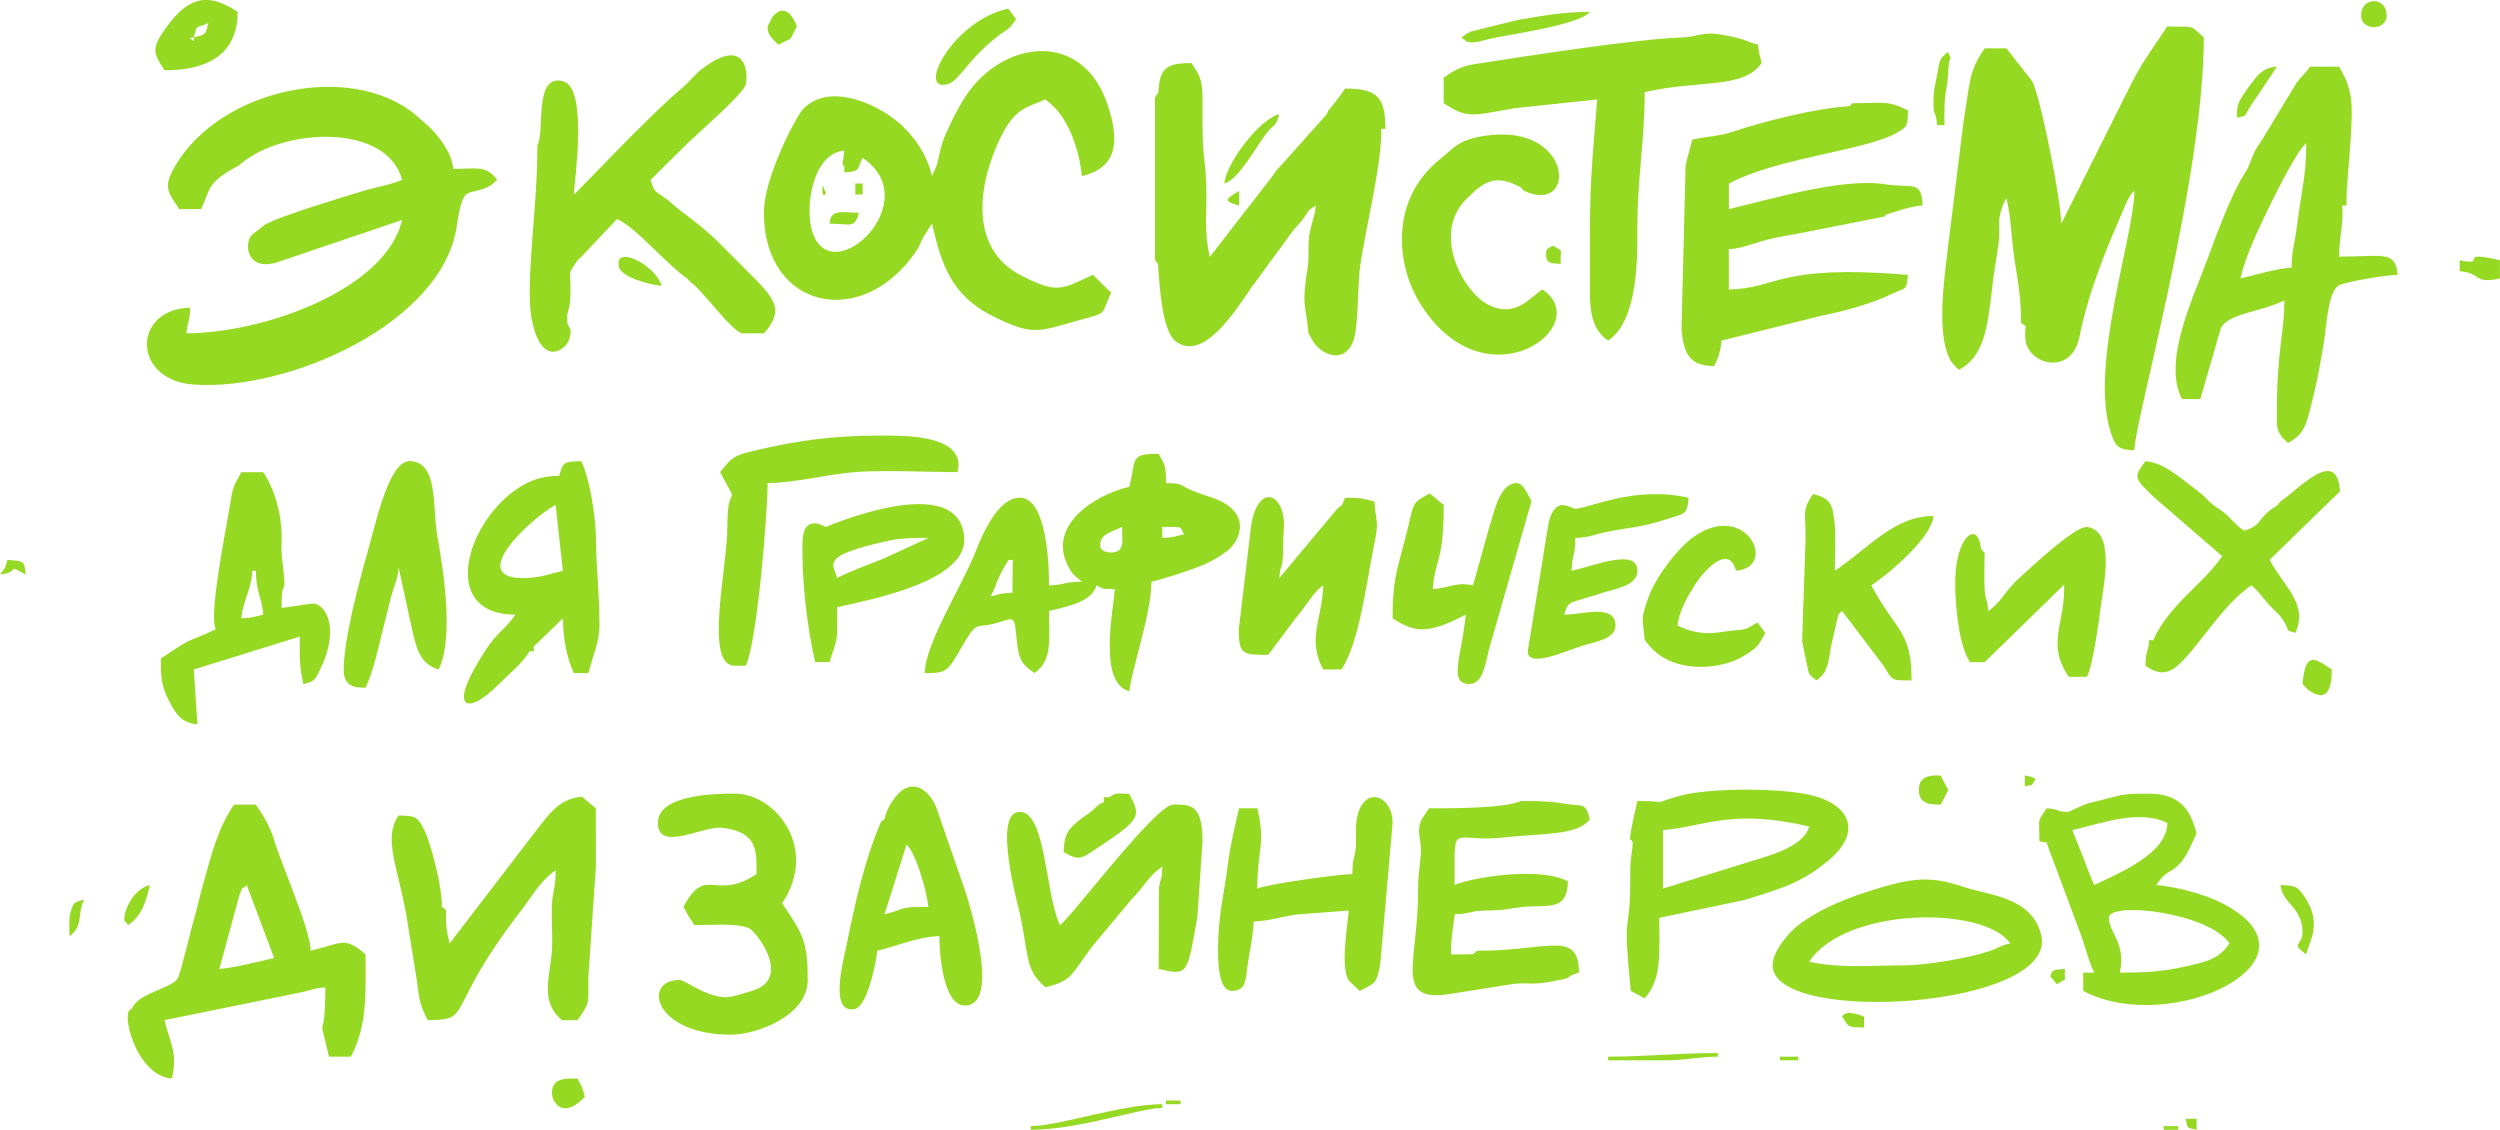 <?xml version="1.0" encoding="UTF-8"?> <!-- Creator: CorelDRAW 2020 (64-Bit) --> <svg xmlns="http://www.w3.org/2000/svg" xmlns:xlink="http://www.w3.org/1999/xlink" xmlns:xodm="http://www.corel.com/coreldraw/odm/2003" xml:space="preserve" width="20.977cm" height="9.48cm" style="shape-rendering:geometricPrecision; text-rendering:geometricPrecision; image-rendering:optimizeQuality; fill-rule:evenodd; clip-rule:evenodd" viewBox="0 0 1933.04 873.65"> <defs> <style type="text/css"> <![CDATA[ .fil0 {fill:#96D923} ]]> </style> </defs> <g id="Слой_x0020_1">  <path class="fil0" d="M1650.43 147.63l1.57 -6.08 -1.57 6.08zm-731.95 703.44l0.85 -0.85c-0.05,0.05 -1.13,0.55 -0.85,0.85zm-138.69 -418.11l3.3 0 -0.3 25.43c-8.58,0.19 -10.25,1.26 -16.91,2.83 6.49,-12.29 3.79,-11.99 13.91,-28.26l0 -0zm399.83 186.44l-3.57 0c-12.81,5.66 -52.95,5.66 -71.07,5.66 -6.35,9.48 -9.46,11.22 -6.74,26.58 1.65,9.26 -1.87,21.39 -1.76,35.57 0.47,56.47 -19.82,88.49 24.85,81.37l48.8 -7.73c13.75,-1.54 12.01,1.9 36.4,-3.19 10.8,-2.25 3.38,-2.56 14.3,-5.47 0,-33.43 -23.86,-16.96 -78.73,-16.96l-3.22 2.64 -16.96 0.22c0,-15.73 1.87,-19.55 2.83,-31.12 12.67,-0.27 11.33,-2.8 25.35,-2.91 14.02,-0.11 16.16,-1.51 25.7,-2.56 21.22,-2.36 36.01,3.9 36.56,-19.96 -22.82,-12.07 -76.67,-2.42 -87.61,2.83 0,-52.04 -3.6,-31.86 39.39,-36.89 26.5,-3.11 55.73,-1.07 65.18,-13.94 -3.57,-13.39 -4.98,-9.73 -19.08,-12.01 -10.2,-1.65 -16.44,-2.12 -30.63,-2.12l0 -0.03zm485.33 -124.32c-4.18,0 -3.22,-1.1 -3.22,2.91 -1.57,6.57 -2.64,8.27 -2.83,16.85 17.59,11.79 24.3,3.35 48.58,-27.71 9.18,-11.74 20.81,-26.03 33.37,-34.45 5.53,4.04 9.79,11.3 16.27,17.65 3.41,3.33 5.28,4.73 8.03,8.91 7.31,11.08 -0.27,6.6 9.62,10.17 10.53,-21.97 -8.96,-36.07 -19.79,-56.49l54.38 -52.97c-2.03,-35.44 -32.33,-1.1 -46.05,7.78l-2.67 3.27c-15.28,8.69 -10.67,15.39 -25.43,19.33 -7.59,-5.08 -9.51,-9.29 -16.41,-14.68 -4.84,-3.77 -4.4,-2.31 -9.76,-7.2 -4.01,-3.66 -4.07,-4.51 -8.85,-8.11 -14.52,-10.89 -26.53,-22.49 -41.29,-23.72 -9.76,13.11 -8.11,13.28 6.35,27.55l53 45.91c-14.54,21.72 -40.74,36.92 -53.31,64.99l0 0.03zm146.17 -336.19c4.26,0 3.24,1.1 3.24,-3.11 0,-18.61 6.49,-65.81 3.14,-81.9 -2.45,-11.66 -4.12,-13.53 -8.77,-22.35l-22.6 0c-3.99,5.94 -5.8,6.43 -10.23,12.37l-25.59 42.23c-4.21,7.23 -5.06,6.46 -8.33,14.27 -3.85,9.18 -2.2,7.37 -7.28,15.31 -9.57,14.9 -21.5,47.56 -28.01,65.21 -10.94,29.61 -34.75,78.76 -19.46,107.68l14.13 0 15.84 -54.79c5.75,-11.55 29.44,-12.04 49.15,-21.5 0,25.87 -5.97,38.9 -5.77,87.7 0.03,7.92 -0.8,11.9 4.23,18.36 0.33,0.44 1.07,1.07 1.4,1.43l2.97 2.69c13.09,-6.93 14.18,-14.16 19.22,-34.45 3.66,-14.74 6.41,-30.27 8.74,-44.92 1.92,-12.12 3,-37.39 11.3,-42.39 4.26,-2.56 35.82,-8.16 45.53,-8.16 -1.59,-19.27 -11.79,-14.13 -45.22,-14.13 0,-16.11 3.33,-23.48 2.42,-39.56l-0.03 0zm-1175.25 -11.3c0,6.63 4.59,1.21 1.84,0 -0.03,-0.03 -1.84,-8.14 -1.84,0zm-226.36 355.96c4.32,0 3.11,1.02 3.11,-3.57 0.44,-0.41 1.13,-1.65 1.29,-1.24l21.31 -20.62c0,15.81 3.41,31.83 8.47,42.36l11.3 0c2.8,-12.01 7.48,-20.95 8.47,-34.94l0 -1.59c0,-26.83 -2.45,-42.78 -2.72,-68.1 -0.16,-14.76 -4.65,-46.43 -11.41,-59.22 -13.14,0.3 -14.02,0.36 -16.96,11.3 -15.45,0 -27.41,5.28 -38.9,14.79 -35.16,29.14 -50.91,92.56 4.98,92.56 -6.9,10.31 -14.18,14.05 -22.05,25.98 -32.6,49.35 -14.54,51.77 8.63,28.4 8.8,-8.85 18.39,-16.14 24.47,-26.14l0.03 0.03zm658.47 -403.98c4.37,0 3.11,0.99 3.11,-3.71 -0.55,-22.08 -8.11,-27.35 -31.09,-27.35 -3.14,4.67 -8.36,11.71 -12.95,16.96l-1.18 2.83 -34.64 38.82c-6.57,6.57 -5.99,7.89 -11.3,14.13l-43.19 55.73c-0.27,0.3 -0.88,1.02 -1.32,1.51 -4.98,-21.39 -1.93,-35.44 -2.72,-56.6 -0.8,-21.31 -3.16,-15.39 -2.91,-59.24 0.11,-19.82 -0.44,-21.86 -8.5,-33.87 -19.3,0 -24.77,3.82 -25.59,22.6l-2.67 4.01 0 125.66 2.31 3.11c1.35,18.78 3.35,52.32 13.99,60.01 20.62,14.95 44.12,-20.81 58.34,-41.92l31.04 -42.42c3.85,-5.14 5.22,-5.58 9.04,-10.75 5.77,-7.81 1.57,-4.78 9.62,-10.17 -0.72,8.44 -3,12.65 -4.65,20.78 -1.9,9.43 -0.14,17.35 -1.59,26.67 -5.03,32.06 -1.4,27.96 0.58,51.35l1.73 2.89c6.9,15.04 27.52,21.83 33.51,1.32 3.49,-11.9 2.67,-42.36 4.87,-57.27 4.26,-28.59 17.07,-79.94 16.14,-105.07l0.03 0zm-210.5 517c-5.25,0 -3.99,-1.35 -3.99,3.77 -3.44,1.57 -1.26,-0.14 -4.89,2.69 -0.11,0.08 -4.18,3.9 -4.34,4.04 -5.09,4.21 -4.89,3.08 -9.84,7.17 -8.33,6.9 -11.68,10.69 -12.01,24.72 13.5,7.12 12.45,5.85 32.22,-7.34 28.1,-18.78 26.89,-21.58 18.5,-37.77 -10.75,-0.08 -8.77,-1.57 -15.64,2.75l0 -0.03zm44.04 237.3l11.3 0 0 -2.83 -11.3 0 0 2.83zm771.51 19.77l11.3 0 0 -2.83 -11.3 0 0 2.83zm-296.74 -53.69l14.13 0 0 -2.83 -14.13 0 0 2.83zm-714.99 -669.55l5.66 0 0 -8.47 -5.66 0 0 8.47zm904.35 457.67c8.27,-1.98 4.07,0.36 8.47,-5.64 -3.82,-2.14 -3.14,-1.54 -8.47,-2.83l0 8.47 0 0zm132.84 265.56l0 -8.47 -8.47 0c2.2,8.25 0.03,6.46 8.47,8.47zm-740.45 -714.74l0 -11.3c-8.94,5.99 -14.08,7.53 0,11.3zm627.4 596.09l5.09 6.21c9.24,-6.93 5.11,1.26 6.21,-11.88 -6.65,0.55 -10.28,-0.3 -11.3,5.66zm-1585.44 -310.76c17.37,-1.9 3.02,-8.85 19.79,0 -1.15,-10.64 -0.99,-10.2 -14.13,-11.3 -2.17,8.14 -1.13,4.78 -5.66,11.3zm1195.43 -248.6c0,8.55 3.33,7.81 11.3,8.47 -0.33,-14.51 2.56,-8.11 -5.66,-14.13 -2.5,1.4 -5.66,1.84 -5.66,5.66l0.03 0zm228.92 590.43c5.75,8.58 3.55,8.16 16.96,8.47l0 -8.47c-2.69,-0.63 -13.55,-5.86 -16.96,0zm-1370.66 -62.16c10.97,-8.03 5.58,-16.3 11.3,-28.26 -7.2,1.93 -8.22,1.79 -10.42,9.35 -1.7,5.85 -0.88,12.7 -0.88,18.89l0 0.03zm587.82 -550.9c16.33,0 19.27,4.01 22.6,-8.47 -12.34,0 -22.27,-3.49 -22.6,8.47zm-545.43 536.77c0,5.14 -0.19,0.3 2.83,5.64 10.25,-6.87 13.75,-17.32 16.96,-31.06 -14.05,3.74 -19.79,20.67 -19.79,25.43l0 -0zm1147.4 107.35l0 2.83c14.13,0 28.26,-0.05 42.39,0 18.94,0.05 25.95,-2.83 42.39,-2.83l0 -2.83c-32.22,0 -53.88,2.83 -84.78,2.83zm582.18 -805.13c0,12.04 19.79,12.04 19.79,0 0,-14.95 -19.79,-14.6 -19.79,0zm-96.08 79.09c8.22,-2.2 4.92,0.33 9.57,-7.4l21.53 -32.16c-11.3,0.94 -14.74,6.43 -20.34,13.55 -1.02,1.29 -6.08,8.58 -6.93,10.03 -3.41,5.8 -3.63,7.59 -3.82,15.97l0 -0zm-1218.05 129.95c-4.26,-15.92 -36.56,-32.16 -33.13,-15.01 1.76,8.83 25.02,14.35 33.13,15.01zm972.17 389.85c0,11.74 10.47,11.3 16.96,11.3l5.8 -11.22 -5.97 -11.3c-6.52,-0.11 -16.8,-0.47 -16.8,11.22zm-890.22 -590.43c0,5.91 1.9,7.29 5.53,11.44 0.33,0.39 1.18,1.07 1.46,1.37 0.27,0.3 1.02,0.88 1.51,1.32 12.51,-6.63 7.5,-1.62 14.13,-14.13 -0.3,-0.55 -6.9,-21.14 -18.83,-7.53 -0.05,0.05 -3.77,7.42 -3.77,7.53l-0.03 0zm1308.47 180.81l0 8.47c17.54,1.46 10.14,10.09 31.09,5.64l0 -14.13c-35.22,-8.19 -7.89,4.92 -31.09,0l0 0.03zm-406.95 -121.48c0,10.64 1.87,5.33 2.83,16.96l5.66 0c0,-12.1 -0.3,-18.34 1.7,-29.39 1.13,-6.27 0.96,-9.29 1.48,-15.72 0.85,-10.53 3.3,-2.5 -0.36,-11.41 -7.2,5.28 -6.27,6.57 -8.33,17.1 -1.73,8.8 -2.97,12.01 -2.97,22.46l-0.03 0zm-698.06 791.03l0 2.83c37,0 85.47,-16.96 101.75,-16.96l0 -2.83c-31.28,0 -80.19,16.96 -101.75,16.96zm-370.22 -25.43c0,5.94 7.84,21.36 25.43,2.83 -1.73,-7.42 -2.56,-8.3 -5.66,-14.13 -7.4,0 -19.79,-1.46 -19.79,11.3l0.03 0zm1353.69 -316.4l4.15 4.34c15.67,11.33 18.47,-2.17 18.47,-15.64 -13.64,-9.13 -20.51,-13.88 -22.6,11.3l-0.03 0zm-833.7 -387.02c10.8,-2.89 24.52,-28.4 32.22,-38.43 6.57,-8.58 7.34,-4.62 10.17,-15.26 -15.39,4.1 -41.07,37.75 -42.39,53.69zm833.7 579.13c0,10.47 -9.9,7.62 2.83,16.96 2.34,-10.01 12.62,-23.67 -1.02,-44.18 -5.22,-7.86 -6.93,-9.21 -18.78,-9.48 1.21,14.6 16.96,16.71 16.96,36.73l0 -0.03zm-647.17 -689.31c5.77,2.72 12.29,-0.49 22.82,-2.61 15.17,-3.05 66.31,-10.47 73.26,-19.99 -20.73,0 -36.95,3.11 -55.86,6.29l-36.51 9.02c-11.46,6.49 -5.06,4.23 -3.71,7.29zm-404.12 33.9c12.04,0 16.16,-17.18 41.84,-37.28 8.36,-6.54 8.25,-4.01 14.68,-13.58l-6.07 -8.14c-40.88,8.94 -68.1,59 -50.47,59l0.03 0zm-579.35 -36.73l0 2.83 -3.3 -2.36 3.3 -0.47 0 -0zm0 0c3.16,-11.79 1.26,-5.99 11.3,-11.3 -2.61,9.76 -1.54,8.69 -11.3,11.3zm-22.6 25.43c31.04,0 56.52,-10.69 56.52,-45.2 -25.79,-17.26 -40.63,-8.85 -56.6,14.05 -9.7,13.91 -9.1,17.46 0.08,31.15l0 -0zm1144.57 440.46l2.36 3.05c18.47,23.75 56.38,20.51 74.61,9.15 10.06,-6.27 10.94,-7.53 16.27,-17.62l-6.08 -8.14c-11.77,7.75 -9.59,4.59 -28.43,7.56 -14.51,2.31 -24.49,-0.85 -33.32,-5.08 0.91,-11.05 8.3,-23.45 13.5,-31.7 5.36,-8.49 25.73,-33.04 31.7,-10.67 32.74,-2.72 8.14,-54.43 -32.27,-26.61 -13.06,8.99 -29.91,31.86 -35.27,46.68 -6.54,18.12 -4.59,16.08 -3.11,33.37l0.03 0zm-53.69 -101.47c-3.46,0 -15.09,-10.83 -20.56,10.53l-16.19 99.66c0,13.83 30.07,-0.66 43.46,-4.56 9.65,-2.83 24.36,-5.25 24.36,-15.2 0,-17.24 -25.54,-8.47 -39.56,-8.47 3.11,-11.63 3.68,-8.3 28.62,-16.6 10.36,-3.44 27.9,-5.55 27.9,-17.29 0,-17.65 -32.11,-4.37 -50.86,0 0.27,-12.78 2.83,-11.22 2.83,-25.43 10.31,-0.22 14.41,-2.69 23.7,-4.56 21.17,-4.29 25.35,-2.91 48.82,-10.53 11.71,-3.79 14.02,-2.69 15.12,-15.97 -41.76,-9.73 -77.61,8.47 -87.61,8.47l-0.03 -0.03zm186.53 132.78c6.19,-4.54 8.82,-8.03 11.08,-25.65l5.83 -25.26c0.3,-0.41 1.13,-1.13 1.37,-1.46 0.25,-0.3 1.02,-0.85 1.51,-1.32l31.64 41.84c7.86,12.29 5.55,11.85 22.08,11.85 0,-39.04 -12.15,-37.66 -31.09,-73.46 14.6,-9.79 46.65,-37.11 48.06,-53.69 -30.41,0 -50.09,24.82 -76.32,42.36 0,-10.78 0.91,-26.39 -0.14,-36.59 -1.51,-14.46 -2.97,-19.52 -16.8,-22.74 -8.47,12.65 -5.69,13.96 -5.66,33.9l-2.67 78.93c0.49,4.37 1.9,10.28 3.22,16.58 2.09,9.84 0.88,9.51 7.92,14.68l-0.03 0.03zm-265.65 -73.46c-13.39,-2.83 -16.22,1.59 -31.09,2.83 2.06,-24.63 8.47,-20.4 8.47,-64.99l-10.86 -8.96c-15.75,8.74 -11.11,5.94 -19.68,37.72 -6.65,24.63 -8.99,32.38 -8.99,58.8 17.26,11.55 28.21,12.15 56.52,-2.83 -2.53,30.49 -14.08,53.66 2.83,53.66 11.44,0 12.65,-18.42 15.89,-29.31l32.14 -111.94c-2.03,-3.85 -6.19,-14.13 -11.3,-14.13 -13.61,0 -17.54,22.93 -21.55,34.94l-12.34 44.15 -0.03 0.05zm419.32 -2.83l-1.05 1.21c-8,8.36 -11.08,15.59 -19.79,21.42 -0.91,-10.8 -2.5,-7.5 -2.94,-19.66 -0.3,-8 0.11,-17.1 0.11,-25.24l-2.83 -3.13c-1.9,-22.74 -20.45,-10.64 -19.93,28.29 0.19,15.12 2.61,46.05 11.46,59.3l11.3 0 61.53 -59.98c0.66,31.75 -14.1,45.06 3.49,71.28l14.13 0c4.59,-8.66 9.48,-44.78 11.02,-56.77 1.95,-14.98 11.02,-56.19 -11.02,-59.05 -9.21,-1.18 -47.06,34.58 -55.48,42.36l0 -0.03zm-911.06 -2.83c-2.42,-10.14 -12.29,-16.08 27.68,-26.01 16.74,-4.15 20.18,-5.06 42.97,-5.06l-34.8 16.05c-12.29,4.98 -25.37,9.46 -35.85,15.01l0 0zm-8.47 -39.56c-1.07,0 -17.37,-10.83 -18.17,10.72 -1.05,28.12 3.44,66.94 9.7,93.8l11.3 0c1.46,-6.27 4.37,-12.84 5.17,-17.43 1.15,-6.6 0.47,-17.84 0.47,-24.96 24.55,-5.72 100.26,-19.57 98.36,-53.33 -3.05,-53.83 -106.72,-8.82 -106.83,-8.82l0 0.03zm-373.05 110.19c0,13.91 9.24,14.13 16.96,14.13 6.02,-12.56 10.03,-31.64 13.58,-45.77 2.09,-8.38 3.93,-15.84 5.64,-22.63 2.17,-8.69 6.24,-17.1 6.24,-24.85l10.09 46.41c3.57,16.14 6.49,28.81 21,32.69 12.23,-25.48 3.16,-79.17 -1.15,-103.39 -3.85,-21.69 1.15,-57.65 -21.47,-57.65 -16.08,0 -26.23,48.69 -32.8,71.75 -6.05,21.28 -18.06,66.2 -18.06,89.29l-0.03 0.03zm291.08 -152.55c16.69,31.53 5.42,3.57 5.61,42.34 0.16,30.74 -18.31,107.38 5.69,107.38l8.47 0c8.55,-16.16 16.96,-116.48 16.96,-141.25 19.9,0 47.42,-7.01 67.79,-8.52 23.45,-1.73 54.85,0.03 79.17,0.03 6.6,-28.26 -37.36,-28.26 -59.35,-28.26 -38.46,0 -65.54,3.93 -100.65,12.37 -12.92,3.11 -14.95,5.33 -21.11,12.78l-2.56 3.08 -0.02 0.06zm480.88 25.43l-3.27 2.45 -45.22 54.05c0.94,-11.16 2.12,-5.99 2.86,-16.91 0.44,-6.54 -0.03,-12.32 0.58,-19.27 2.78,-30.98 -22.43,-40.19 -25.98,2.34l-8.77 73.43c-0.22,20.01 3.77,19.74 22.85,19.74l20.54 -27.49c9.07,-10.86 14.63,-21.33 21.86,-26.17 -0.58,26.15 -12.78,40.83 0,64.99l14.13 0c13.91,-20.76 19.57,-68.34 24.77,-93.91 4.51,-22.27 2.34,-16.03 0.69,-36.04 -9.98,-2.31 -9.29,-2.83 -22.6,-2.83l-2.39 5.64 -0.03 -0zm8.03 285.33c-11.9,0.27 -66.5,7.95 -73.48,11.3 0,-31.67 6.63,-33.73 0,-62.16l-14.13 0c-10.86,46.6 -6.1,32.03 -13.03,71.72 -2.64,15.17 -8.47,69.53 7.37,69.53 12.04,0 10.58,-10.06 12.48,-21.42 1.59,-9.54 4.29,-23.72 4.48,-32.25 11.55,-0.25 24.08,-4.4 34.09,-5.47l39.4 -3c-0.19,8.14 -6.87,42.23 -0.16,53.86l8.66 8.3c11.79,-6.24 12.84,-4.56 15.92,-20.81l9.54 -109.14c0,-23.5 -26.42,-30.46 -28.32,2.78 -0.38,6.71 0.58,12.32 -0.52,19.24 -1.02,6.43 -2.25,6.32 -2.25,17.54l-0.03 -0.03zm-859.13 -197.74c1.07,-12.98 8.47,-24.22 8.47,-36.73l2.83 0c0,16.19 4.51,20.21 5.66,33.9 -6.65,1.54 -8.36,2.61 -16.96,2.83zm-19.79 8.47c-25.51,12.23 -12.95,2.89 -42.39,22.6 0,14.82 -0.08,21.2 7.42,34.97 4.87,8.91 9.05,14.9 20.84,15.89l-2.83 -42.36 81.95 -25.43c0,17.07 -0.36,23.04 2.83,36.73 9.51,-2.53 8.88,-3.05 13.31,-12.12 15.29,-31.39 3.6,-51.79 -7.64,-50.03l-22.52 3.3c-0.16,-29.94 4.84,-0.25 0.11,-40.22 -0.63,-5.33 0.08,-11.52 -0.08,-16.88 -0.49,-16.85 -5.55,-34.97 -14.24,-47.92l-16.96 0c-6.71,12.65 -6.35,10.23 -9.15,27.57 -3.22,19.88 -16.08,82.56 -10.64,93.91l-0 0zm517.16 220.34l16.96 -53.69c7.15,5.22 16.08,37.53 16.96,48.03 -25.46,0 -15.62,1.4 -33.92,5.66l0 0zm-0.14 -73.46l-2.67 2.17c-12.92,30.57 -19.49,60.48 -27.11,97.87 -2.01,9.87 -12.92,50.56 6.74,46.76 9.92,-1.92 16.77,-35.87 17.54,-45.08 14.24,-3.33 31.75,-10.94 48.05,-11.3 0,12.29 2.56,53.69 19.79,53.69 27.41,0 4.78,-74.12 0.41,-87.97l-22.54 -65.04c-5.55,-14.41 -19.74,-23.97 -31.7,-8.16 -3.96,5.25 -6.46,9.24 -8.47,17.1l-0.06 -0.03zm491.9 -488.74l2.75 2.83c41.35,19.49 38.65,-53.47 -31.06,-42.45 -20.45,3.24 -23.94,10.15 -33.35,17.54 -39.31,30.93 -35.13,81.98 -15.28,113.1 50.58,79.34 135.37,15.84 93.88,-11.93 -10.06,6.74 -21.36,22.73 -42.56,11.46 -18.45,-9.81 -43.41,-54.43 -16.14,-81.43 13.61,-13.47 21.99,-19.57 41.73,-9.13l0.03 0zm110.21 542.4l0 -45.2c32.33,-2.69 52.67,-16.88 113.04,-2.83 -4.59,17.18 -35.49,23.64 -50.5,28.62l-62.54 19.41zm-19.79 -67.79c-11.66,50.01 -0.88,16.93 -4.43,40.55 -1.46,9.68 -1.05,14.63 -1.13,24.52 -0.41,41.62 -6.13,15.92 0.44,81.76l10.67 5.86c13.44,-14.57 11.38,-34.69 11.38,-62.29l65.43 -13.69c29.25,-8.99 45.44,-13.53 66.91,-31.97 19.66,-16.88 19.57,-37.25 -8.28,-47.28 -22.32,-8.03 -84.78,-7.92 -108.29,-1.4 -28.04,7.78 -2.12,3.99 -32.74,3.99l0.03 -0.03zm-446.51 96.05c-11.44,-23.81 -10.64,-87.59 -31.09,-87.59 -21.8,0 -0.8,73.92 0.66,81.26 6.54,32.74 3.93,41.15 19.13,54.35 21.06,-4.89 19.99,-9.95 36.26,-31.56l30.87 -36.95c9.21,-9.02 12.75,-17.68 23.31,-24.74 -0.27,12.01 -1.68,8.47 -2.64,17.13l-0.19 61.97c23.04,5.53 21.99,4.29 29.99,-40.63l3.93 -58.23c0,-28.54 -9.37,-28.26 -22.6,-28.26 -13.72,0 -79.04,87.48 -87.61,93.22l-0.03 0.02zm-415.45 -268.37c-43.46,0 6.65,-46.57 25.43,-56.49l5.66 50.86c-10.67,2.47 -17.68,5.64 -31.09,5.64l0 -0zm1068.25 299.46c-23.81,0 -50.64,2.5 -73.48,-2.83 28.76,-42.91 136.11,-42.97 155.43,-14.13 -8.41,1.95 -8.49,3.38 -16.52,6.1 -15.67,5.31 -48.44,10.86 -65.43,10.86l0 0zm-101.74 0c0,46.96 221.94,33.18 207.64,-23.7 -7.42,-29.55 -40.88,-30.41 -59.49,-36.81 -27.63,-9.48 -42.12,-7.04 -77.19,4.34 -18.97,6.16 -47.29,18.26 -59.74,33.51 -4.04,4.98 -11.22,13.94 -11.22,22.68l0 -0.03zm-861.96 -110.19c0,23.17 35.38,1.98 49.81,3.79 27.71,3.49 26.47,18.06 26.47,35.77 -32.36,21.66 -39.04,-7.62 -56.52,25.43 3.33,6.3 4.7,8.49 8.47,14.13 13.14,0 34.23,-1.82 42.61,2.61 5.03,2.67 30.49,34.8 6.52,46.49 -3,1.46 -18.47,5.97 -21.91,6.43 -15.59,2.09 -34.53,-13.17 -38.51,-13.17 -29.58,0 -19.93,42.36 39.56,42.36 18.91,0 59.35,-14.13 59.35,-42.36 0,-29.99 -3.66,-35.27 -19.79,-59.33 28.51,-42.56 -4.92,-84.76 -36.73,-84.76 -16.93,0 -59.35,1.21 -59.35,22.6l0.03 0zm1121.97 73.46c0,-13.06 77.25,-4.12 93.25,19.77 -8.25,12.34 -17.73,14.18 -35.52,18.17 -16.47,3.66 -29.91,4.43 -49.26,4.43 5.17,-22.21 -8.47,-31.15 -8.47,-42.36l-0 0zm-28.26 -67.79c22.9,-5.33 51.41,-16.22 73.48,-5.64 0,23.86 -37.69,38.98 -56.52,48.03 -2.69,-5.64 -5.94,-14.63 -8.08,-20.18l-8.88 -22.21zm-2.83 -14.13c-10.64,0 -5.33,-1.87 -16.96,-2.83 -7.73,11.52 -5.66,6.76 -5.66,25.43 7.75,2.8 3.44,-3.88 8.3,8.63l24.55 65.87c3.24,9.76 5.75,19.35 9.51,27.22l-8.47 0 0 14.13c68.18,36.07 194.09,-25.07 105.57,-68.78 -11.93,-5.88 -33.87,-11.88 -49.04,-13.14 7.83,-11.68 9.43,-7.89 17.79,-16.14 5.91,-5.83 9.43,-16.11 13.31,-23.42 -4.43,-18.97 -13.39,-31.06 -36.73,-31.06 -21.17,0 -19.05,0.52 -37.31,5.06 -6.79,1.68 -7.48,1.59 -13.25,3.68 -1.62,0.58 -11.57,5.36 -11.6,5.36l-0 0zm-1254.78 75.79l-3.22 -2.34c0.72,-13.31 -8.14,-49.46 -14.49,-61.39 -4.73,-8.88 -6.79,-8.96 -19.02,-9.24 -12.21,18.2 -0.08,40.47 6.32,78.43 2.01,11.9 4.18,26.86 6.68,41.35 3.38,19.74 1.68,23.39 9.62,38.41 30.9,0 17.37,-4.92 51.44,-55.94 7.92,-11.88 14.16,-20.04 22.52,-31.15 8.14,-10.78 14.02,-21.42 24.96,-28.73 0,15.12 -2.47,15.64 -2.94,28.15 -0.38,10.15 0.61,21.17 0.22,31.31 -0.74,19.79 -9.76,39.86 5.55,54.52l2.12 1.9 12.01 0c9.76,-14.57 8.22,-10.72 8.38,-34.01l5.8 -84.59c0,-15.09 -0.05,-30.19 -0.05,-45.25l-10.86 -8.96c-19.63,2.03 -25.7,14.32 -43.35,36.67l-58.83 76.81c-2.56,-10.91 -2.83,-11.55 -2.83,-25.93l-0.03 -0.03zm-153.21 -19.3l-0.88 0 21.25 56.49c-11.57,2.69 -30.38,7.48 -42.39,8.47l15.67 -57.68c3.46,-7.48 0.27,-2.8 6.32,-7.31l0.03 0.03zm-89.84 96.05c-9.1,0 2.75,51.33 31.09,53.69 4.73,-20.29 -1.35,-26.67 -5.66,-45.2l107.98 -21.99c7.7,-1.93 8.25,-2.75 16.36,-3.44 0,50.58 -6.9,11.93 2.83,53.66l16.96 0c13,-24.58 11.3,-50.2 11.3,-79.09 -16.55,-14.32 -18.09,-8.49 -42.39,-2.83 -0.38,-16.74 -22.46,-66.14 -28.81,-87.04 -2.94,-9.65 -8.19,-17.92 -13.58,-25.95l-16.96 0c-12.54,18.69 -17.05,37.42 -24.33,63.26 -2.67,9.48 -4.01,16.99 -6.41,24.69 -2.12,6.82 -10.8,43.85 -12.78,46.57 -6.16,8.55 -30.38,10.69 -35.63,23.7l0.03 -0.03zm1014.56 -720.38l0 19.77c18.2,12.18 21.91,9.73 54.82,3.93l63.89 -6.76c-6.21,74.61 -5.66,70.63 -5.66,149.72 0,17.59 3.44,29.58 14.13,36.73 22.6,-15.12 22.76,-61.11 22.63,-87.56 -0.19,-36.81 5.64,-67.11 5.64,-104.55 41.62,-9.7 76.7,-2.09 90.45,-22.6 -1.51,-6.43 -2.2,-6.49 -2.83,-14.13 -9.43,-2.2 -6.6,-3.74 -26.5,-7.42 -17.26,-3.19 -18.5,1.37 -32.74,1.9 -36.23,1.29 -117.11,13.99 -157.8,20.23 -12.98,1.98 -16.6,4.45 -26.01,10.72l-0 0.03zm-700.86 52.43l0 3.9c0,43.41 -9.26,103.09 -4.59,129.07 7.2,40.16 26.86,25.1 29.25,17.02 3.22,-10.86 -1.6,-6.93 -1.68,-15.92 -0.05,-6.3 2.12,-6.16 2.56,-16.85 0.94,-23.48 -3.57,-14.68 5.55,-28.37l2.83 -2.58 27.57 -29.17c12.51,3.96 39.83,36.32 54.38,45.8l2.67 2.89c8.85,5.75 30.49,36.76 39.72,39.56l16.96 0c16.03,-18.5 9.21,-26.17 -13.42,-48.74l-24 -24.03c-8.99,-8.27 -16.36,-14.05 -26.45,-21.61 -5.83,-4.37 -6.82,-6.19 -12.43,-10.17 -7.26,-5.17 -8.71,-4.51 -11.3,-14.13l26.97 -26.72c7.64,-7.64 44.21,-39.17 46.51,-46.73 2.01,-6.57 1.73,-38.74 -32.85,-13.06 -7.04,5.22 -9.65,9.9 -15.92,15.15 -28.7,24.14 -80.55,80.3 -84.07,82.64 0.22,-9.65 11.41,-82.42 -8.47,-87.59 -23.06,-5.97 -13.64,40.03 -19.79,49.62l-0.02 0.02zm435.21 309.17c0,-9.15 9.9,-10.39 16.96,-14.13 0,10.42 2.5,19.77 -8.47,19.77 -4.62,0 -8.47,-1.7 -8.47,-5.66l-0.03 0.03zm48.06 -5.64l0 -8.47 8.47 0c7.97,0 5.22,1.21 8.47,5.64 -6.65,1.54 -8.36,2.61 -16.96,2.83l0.03 -0zm-25.43 -39.56c-27.22,6.32 -65.26,30.76 -46.35,63.28 2.67,4.59 1.02,2.17 3.52,4.95l4.54 3.96c0.3,0.27 1.07,0.83 1.57,1.26 -14.21,0 -12.65,2.53 -25.43,2.83 0,-22.43 -3.02,-67.79 -22.6,-67.79 -16.49,0 -28.62,27.22 -34.31,41.98 -9.29,24.14 -39.17,71.17 -39.17,93.61 16.33,0 17.29,-0.44 28.34,-19.71 11.63,-20.29 11.11,-15.53 21.86,-17.73 18.09,-3.68 18.78,-10.39 20.62,8.99 1.54,16.49 2.78,20.92 13.99,28.43 14.16,-9.48 11.3,-27.11 11.3,-48.03 16.11,-3.74 33.48,-7.64 36.73,-19.77 7.51,3.6 3.02,2.58 14.13,2.83 -1.32,17.57 -13.06,72.6 11.3,79.09 1.37,-16.52 16.96,-59.44 16.96,-84.76 11.05,-2.58 29.72,-8.58 40.52,-13.17 6.41,-2.72 12.45,-6.38 17.84,-10.42 11.46,-8.61 19.6,-31.5 -12.67,-41.81 -29.2,-9.32 -16.91,-10.47 -34.36,-10.86 0,-13.75 -0.99,-13.8 -5.66,-22.6 -22.16,0 -17.4,3.11 -22.6,25.43l-0.06 0zm898.69 -169.51c-12.89,1.07 -27.77,5.72 -39.56,8.47 2.36,-10.12 5.33,-17.84 9.32,-27.41 6.6,-15.89 32.96,-70.79 41.57,-77.11 0,20.78 -2.53,32.52 -5.03,48.66 -1.43,9.26 -2.01,15.06 -3.16,22.27 -1.68,10.39 -3.11,13.86 -3.11,25.13l-0.03 0zm-341.96 -124.78c-27,1.73 -66.67,11.93 -90.72,19.96 -9.7,3.24 -20.62,3.57 -30.79,5.94 -1.37,5.91 -4.4,15.59 -5.14,20.29l-3.19 126.46c1.93,17.65 4.92,27.96 25.29,28.4 2.97,-6.19 4.92,-11.11 5.66,-19.77l76.95 -19.13c19.44,-3.96 39.12,-9.35 55.97,-17.48 9.87,-4.76 10.17,-1.65 11.22,-14.21 -101.2,-8.41 -99.52,10.42 -138.47,11.3l0 -31.06c10.83,-0.91 17.1,-3.93 27.16,-6.76 9.82,-2.75 20.15,-4.12 30.52,-6.21l63.07 -12.45 0.8 -1.46c10.36,-2.97 17.51,-6.1 28.26,-7.01 -0.44,-20.15 -8.8,-13.2 -28.84,-16.38 -33.37,-5.28 -88.36,11.6 -120.93,19.19l0 -19.76c38.46,-20.34 106.56,-25.54 130.12,-39.42 7.92,-4.67 8.11,-5.11 8.36,-17.07 -15.39,-8.14 -20.65,-5.64 -42.86,-5.64l-2.36 2.36 -0.05 -0.06zm-1245.05 45.66l1.57 -1.43c33.68,-27.74 112.69,-30.98 124.34,12.73 -7.28,3.49 -21.53,5.99 -30.74,8.82 -14.52,4.48 -63.78,19.08 -75.66,26.09l-9.51 7.42c-6.38,5.91 -5.06,28.48 18.69,21.64l97.21 -32.91c-12.62,54.16 -107.79,87.59 -166.73,87.59 0.91,-10.97 2.56,-7.37 2.83,-19.77 -44.7,0.99 -45.2,56 2.72,59.44 73.21,5.25 191.89,-47.23 203.35,-121.81 5.61,-36.56 7.97,-21.75 26.89,-32.47l4.45 -4.04c-8.3,-11.33 -15.39,-8.47 -33.92,-8.47 -1.05,-12.48 -11.33,-25.29 -18.47,-32.38l-10.53 -9.24c-50.06,-41.84 -150.54,-20.54 -185.76,38.82 -9.84,16.6 -6.29,20.29 2.83,33.9l16.96 0c7.26,-15.12 3.77,-20.54 29.53,-33.9l-0.05 -0.03zm467.87 5.64c13.11,-1.1 9.35,-2.25 14.13,-11.3 49.46,33.13 -22.71,102.62 -38.51,58.28 -6.71,-18.8 -0.47,-61.86 24.38,-63.92 -0.14,1.73 -1.21,8.96 -1.21,9.04 -0.11,8.52 1.54,-4.45 1.21,7.89zm67.82 2.83c-4.01,-17.26 -14.13,-31.45 -26.15,-41.68 -16.99,-14.43 -53.64,-31.17 -73.68,-10.09 -5,5.25 -30.18,52.34 -30.18,80 0,74.88 76.09,90.99 117.63,30.02 2.42,-3.55 3.74,-7.29 5.72,-11.24l6.65 -10.31c7.04,30.24 14.16,55.23 47.06,71.59 31.5,15.64 34.89,11.85 67.11,3 22.38,-6.16 15.92,-3.46 24.3,-20.92 -0.44,-0.49 -1.1,-1.98 -1.29,-1.54l-12.84 -12.59c-24.6,11.79 -27.79,14.41 -54.68,0.96 -43.02,-21.53 -33.24,-74.03 -16.03,-108.37 11.41,-22.74 21.36,-22.16 33.95,-28.21l4.67 3.82c14.02,12.29 22.08,37.28 23.59,55.5 27.68,-6.43 29.06,-27.05 20.26,-54.16 -19.49,-60.18 -81.92,-50.69 -110.18,-7.48 -5.83,8.91 -10.34,18.25 -14.68,27.71 -5.55,12.07 -4.98,17.02 -7.78,26.12l-3.49 7.81 0.03 0.06zm842.16 113.54l3.52 2.28c-1.02,10.83 -0.16,16.3 5.55,22.02 9.35,9.32 30.96,11.08 36.04,-13.64 5.36,-26.01 12.59,-46.21 22.32,-70.9l13.5 -31.7c1.93,-3.77 0.72,-2.12 2.89,-5.58 4.37,-6.9 0.33,-0.74 3.77,-4.7 0,34.09 -35.46,136.19 -18.01,187.52 3.41,10.01 5.39,12.78 18.01,13.09 0,-21.94 53.69,-209.79 53.69,-319.23 -11.77,-10.17 -5.31,-7.75 -28.26,-8.47 -25.07,37.42 -19.38,27.41 -42.39,73.46l-39.56 79.09c0,-16.88 -16,-98.53 -22.54,-110.24l-19.85 -25.37 -16.96 0c-12.67,18.94 -10.89,25.24 -16.3,57.15l-12.15 98.03c-2.47,22.16 -9.65,68.51 3.14,87.67l4.04 4.43c0.27,0.3 1.02,0.88 1.48,1.32 18.61,-9.84 21.96,-30.9 25.21,-59.57 1.7,-15.15 3.57,-25.26 5.31,-37.06 2.12,-14.24 -2.45,-18.2 5.14,-34.42 0.19,-0.41 0.72,-1.15 1.07,-1.73 3.85,16.47 3.49,28.92 6.24,47.45 2.47,16.63 5.06,27.71 5.06,49.15l0.06 -0.06z"></path> </g> </svg> 